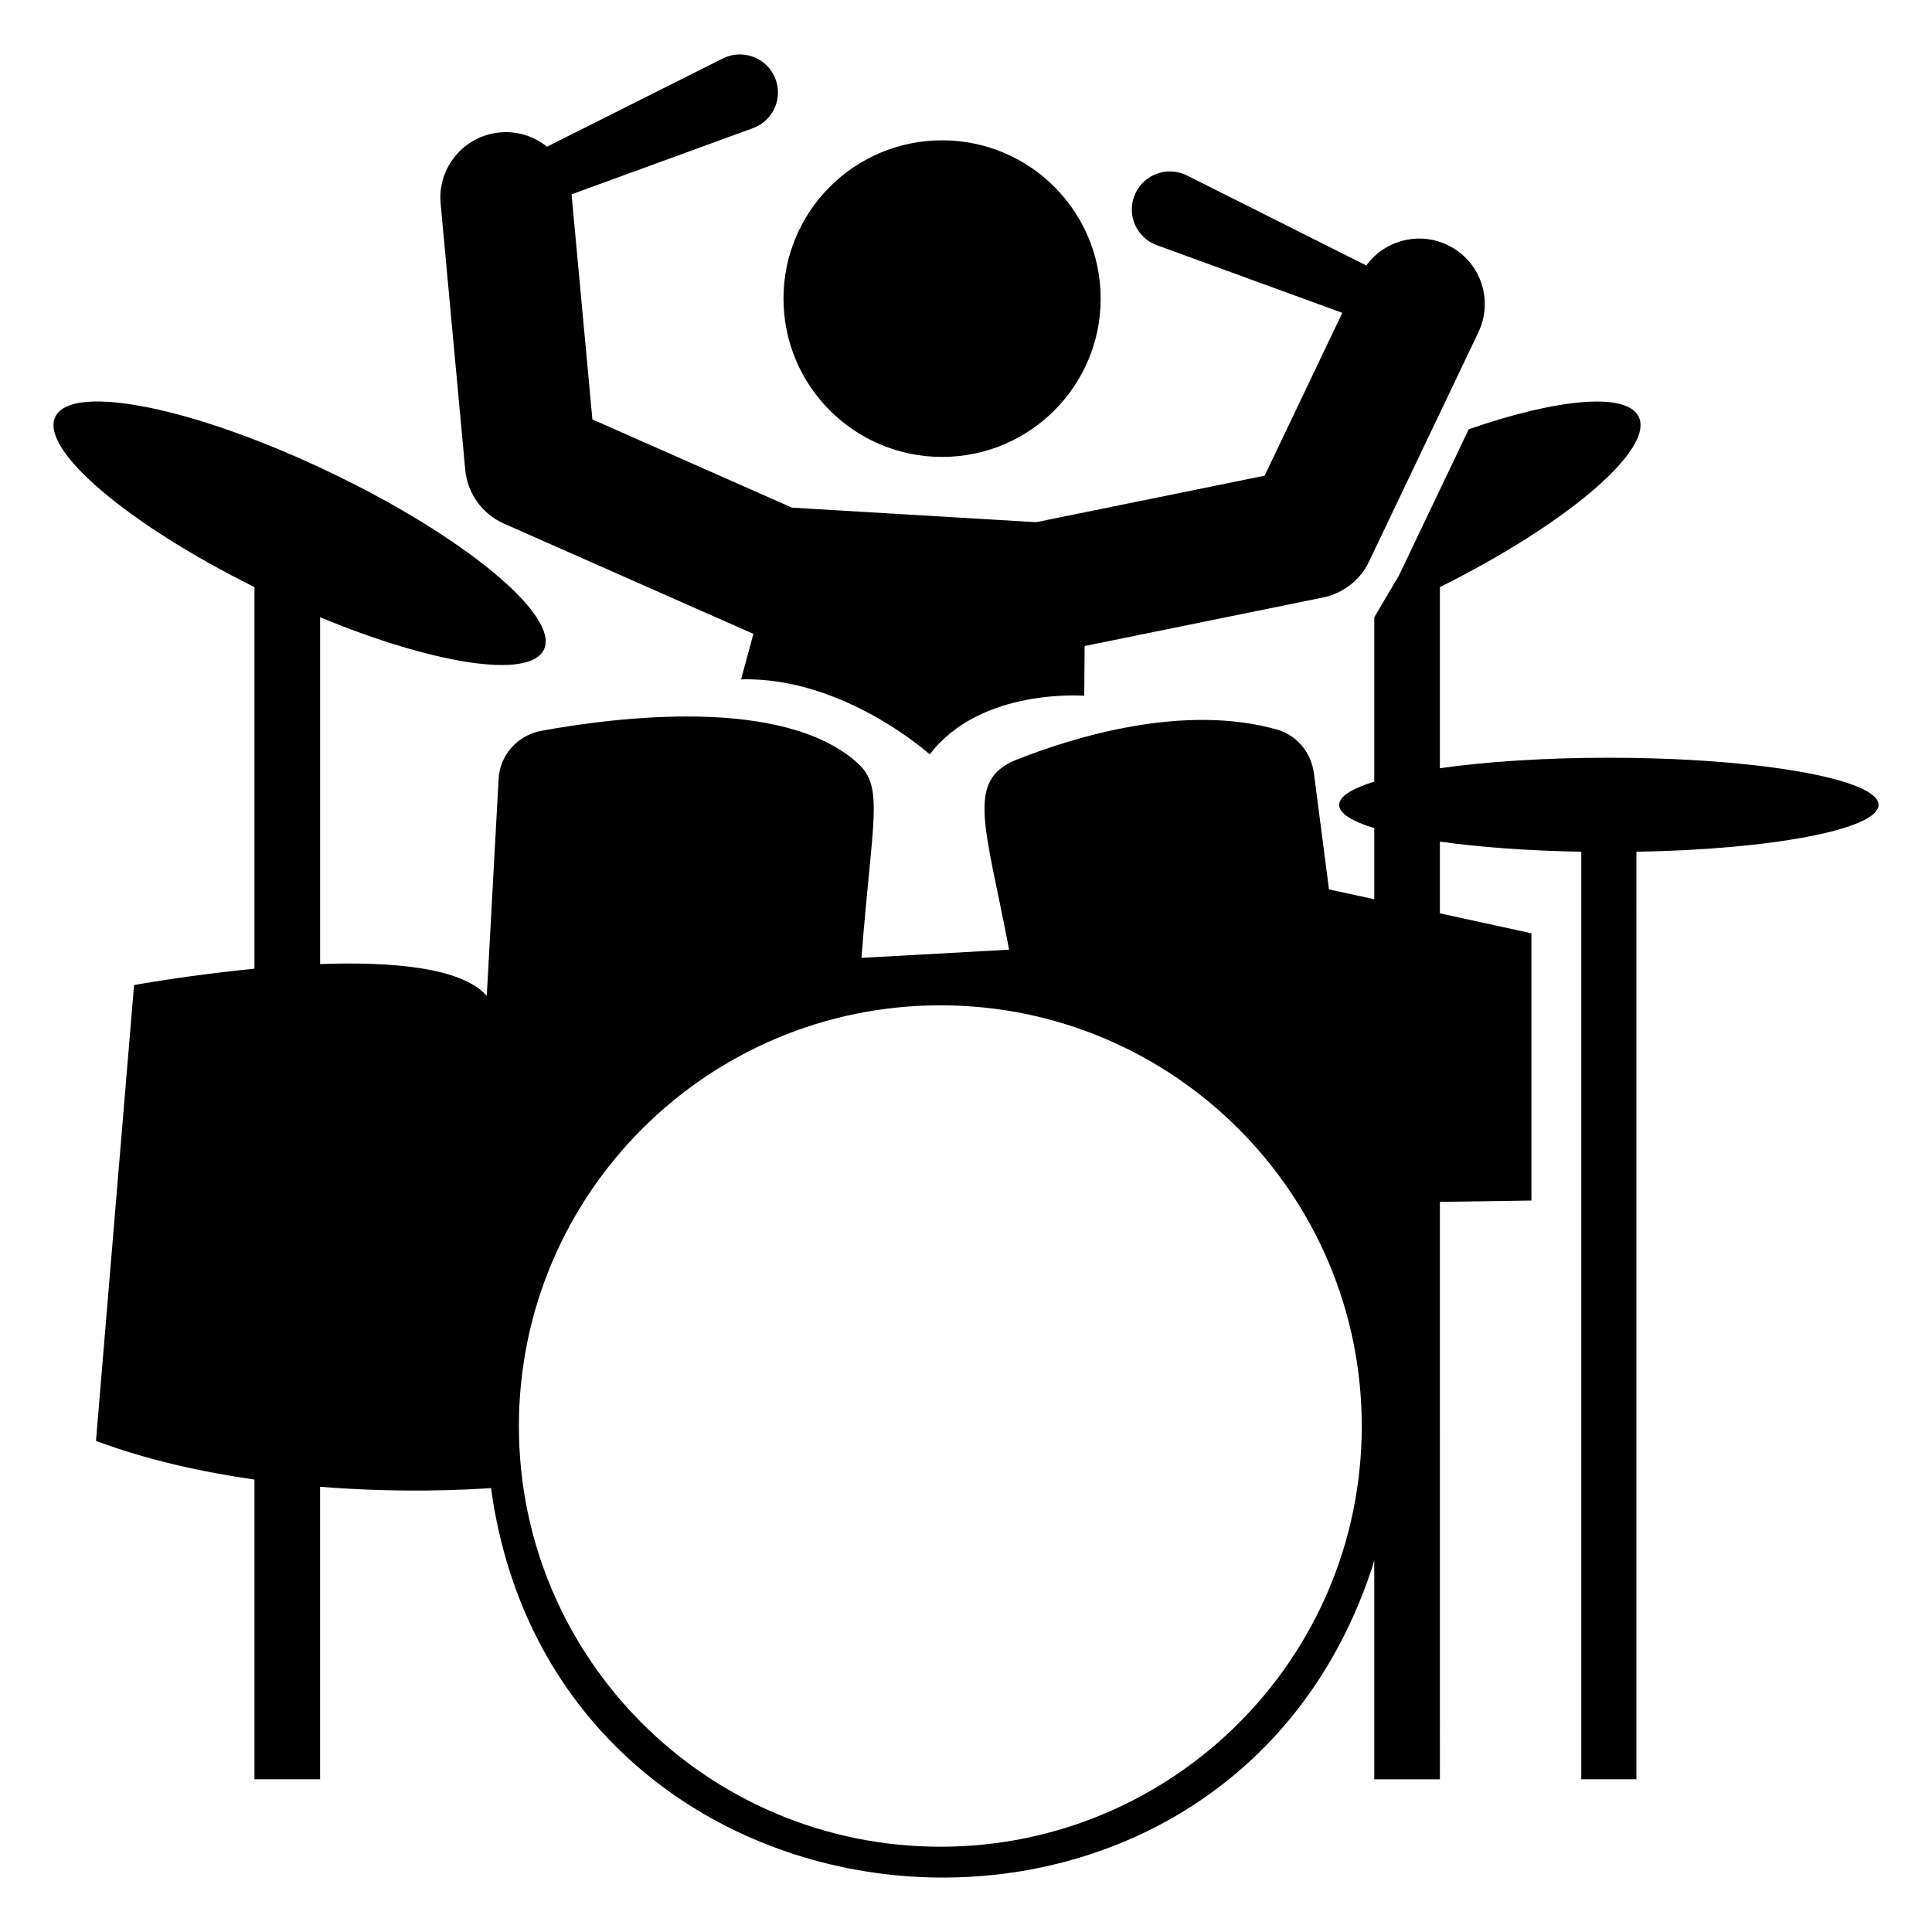<?xml version="1.0" encoding="UTF-8"?>
<!-- Uploaded to: SVG Repo, www.svgrepo.com, Generator: SVG Repo Mixer Tools -->
<svg fill="#000000" width="800px" height="800px" version="1.1" viewBox="144 144 512 512" xmlns="http://www.w3.org/2000/svg">
 <g>
  <path d="m277.57 282.77 66.086 29.215-3.258 12.051c27.172-0.723 49.996 19.891 49.996 19.891 13.406-17.723 40.941-15.551 40.941-15.551l0.105-13.176 63.148-12.852c5.348-1.09 9.883-4.621 12.227-9.543l28.98-60.758c4.125-8.66 0.449-19.016-8.227-23.137-7.644-3.637-16.648-1.176-21.492 5.441l-47.504-23.844c-0.34-0.172-0.703-0.328-1.07-0.461-5.234-1.91-11.031 0.777-12.945 6.004s0.777 11.012 6.016 12.922l49.152 17.934-20.582 43.156-60.562 12.324-64.695-3.852-52.895-23.383-5.519-59.652 48.066-17.535c0.359-0.133 0.719-0.285 1.07-0.461 4.981-2.5 6.988-8.555 4.484-13.527s-8.57-6.977-13.551-4.477l-46.574 23.375c-3.394-2.719-7.793-4.203-12.473-3.785-9.57 0.883-16.602 9.336-15.719 18.879l6.519 70.52c0.578 6.273 4.508 11.738 10.273 14.281z"/>
  <path d="m435.69 223.14c0 23.168-18.816 41.949-42.027 41.949-23.211 0-42.027-18.781-42.027-41.949 0-23.172 18.816-41.953 42.027-41.953 23.211 0 42.027 18.781 42.027 41.953"/>
  <path d="m570.36 344.81c-16.957 0-32.52 1.039-44.777 2.777v-47.996c33.477-16.664 56.863-36.453 52.691-45.133-3.129-6.598-21.477-4.859-45.039 3.297l-18.52 38.797-6.519 11.023v43.57c-5.914 1.824-9.305 3.906-9.305 6.164 0 2.258 3.391 4.34 9.305 6.164v18.836l-12-2.606-4-30.812c-0.695-5.293-4.348-9.895-9.477-11.457-24.867-7.203-54.258 1.91-69.559 7.984-13.332 5.516-7.945 17.566-1.738 50.254l-39.125 2.172c2.84-36.773 6.043-45.168-0.957-51.555-19.562-17.793-63.559-12.324-83.992-8.594-6.262 1.215-10.957 6.512-11.219 12.844l-3.129 57.371c-6.609-7.551-25.305-9.113-44.172-8.418v-91.918c30.172 12.5 55.559 16.492 59.301 8.594 4.348-8.941-21.215-30.117-56.953-47.129-35.738-17.098-68.168-23.609-72.516-14.582-4.172 8.68 19.215 28.469 52.777 45.133v101.12c-17.562 1.734-31.91 4.34-31.91 4.34l-10.09 120.81c13.738 5.121 28.172 8.246 41.996 10.242v79.418h17.391v-77.508c21.477 1.734 38.953 0.781 45.301 0.348 17.301 126.53 195.9 141.14 234.07 19.27v57.895h17.391l-0.004-153.02 24.258-0.348v-70.824l-24.258-5.293v-19.008c10.434 1.477 23.301 2.43 37.473 2.691v245.8h14.609l0.004-245.8c36.082-0.609 64.168-5.992 64.168-12.414 0-6.856-31.996-12.496-71.473-12.496zm-177.12 288.59c-61.73 0-111.73-49.906-111.73-111.45s49.996-111.53 111.73-111.53c61.648 0 111.64 49.992 111.64 111.53s-49.996 111.45-111.64 111.45z"/>
 </g>
</svg>
